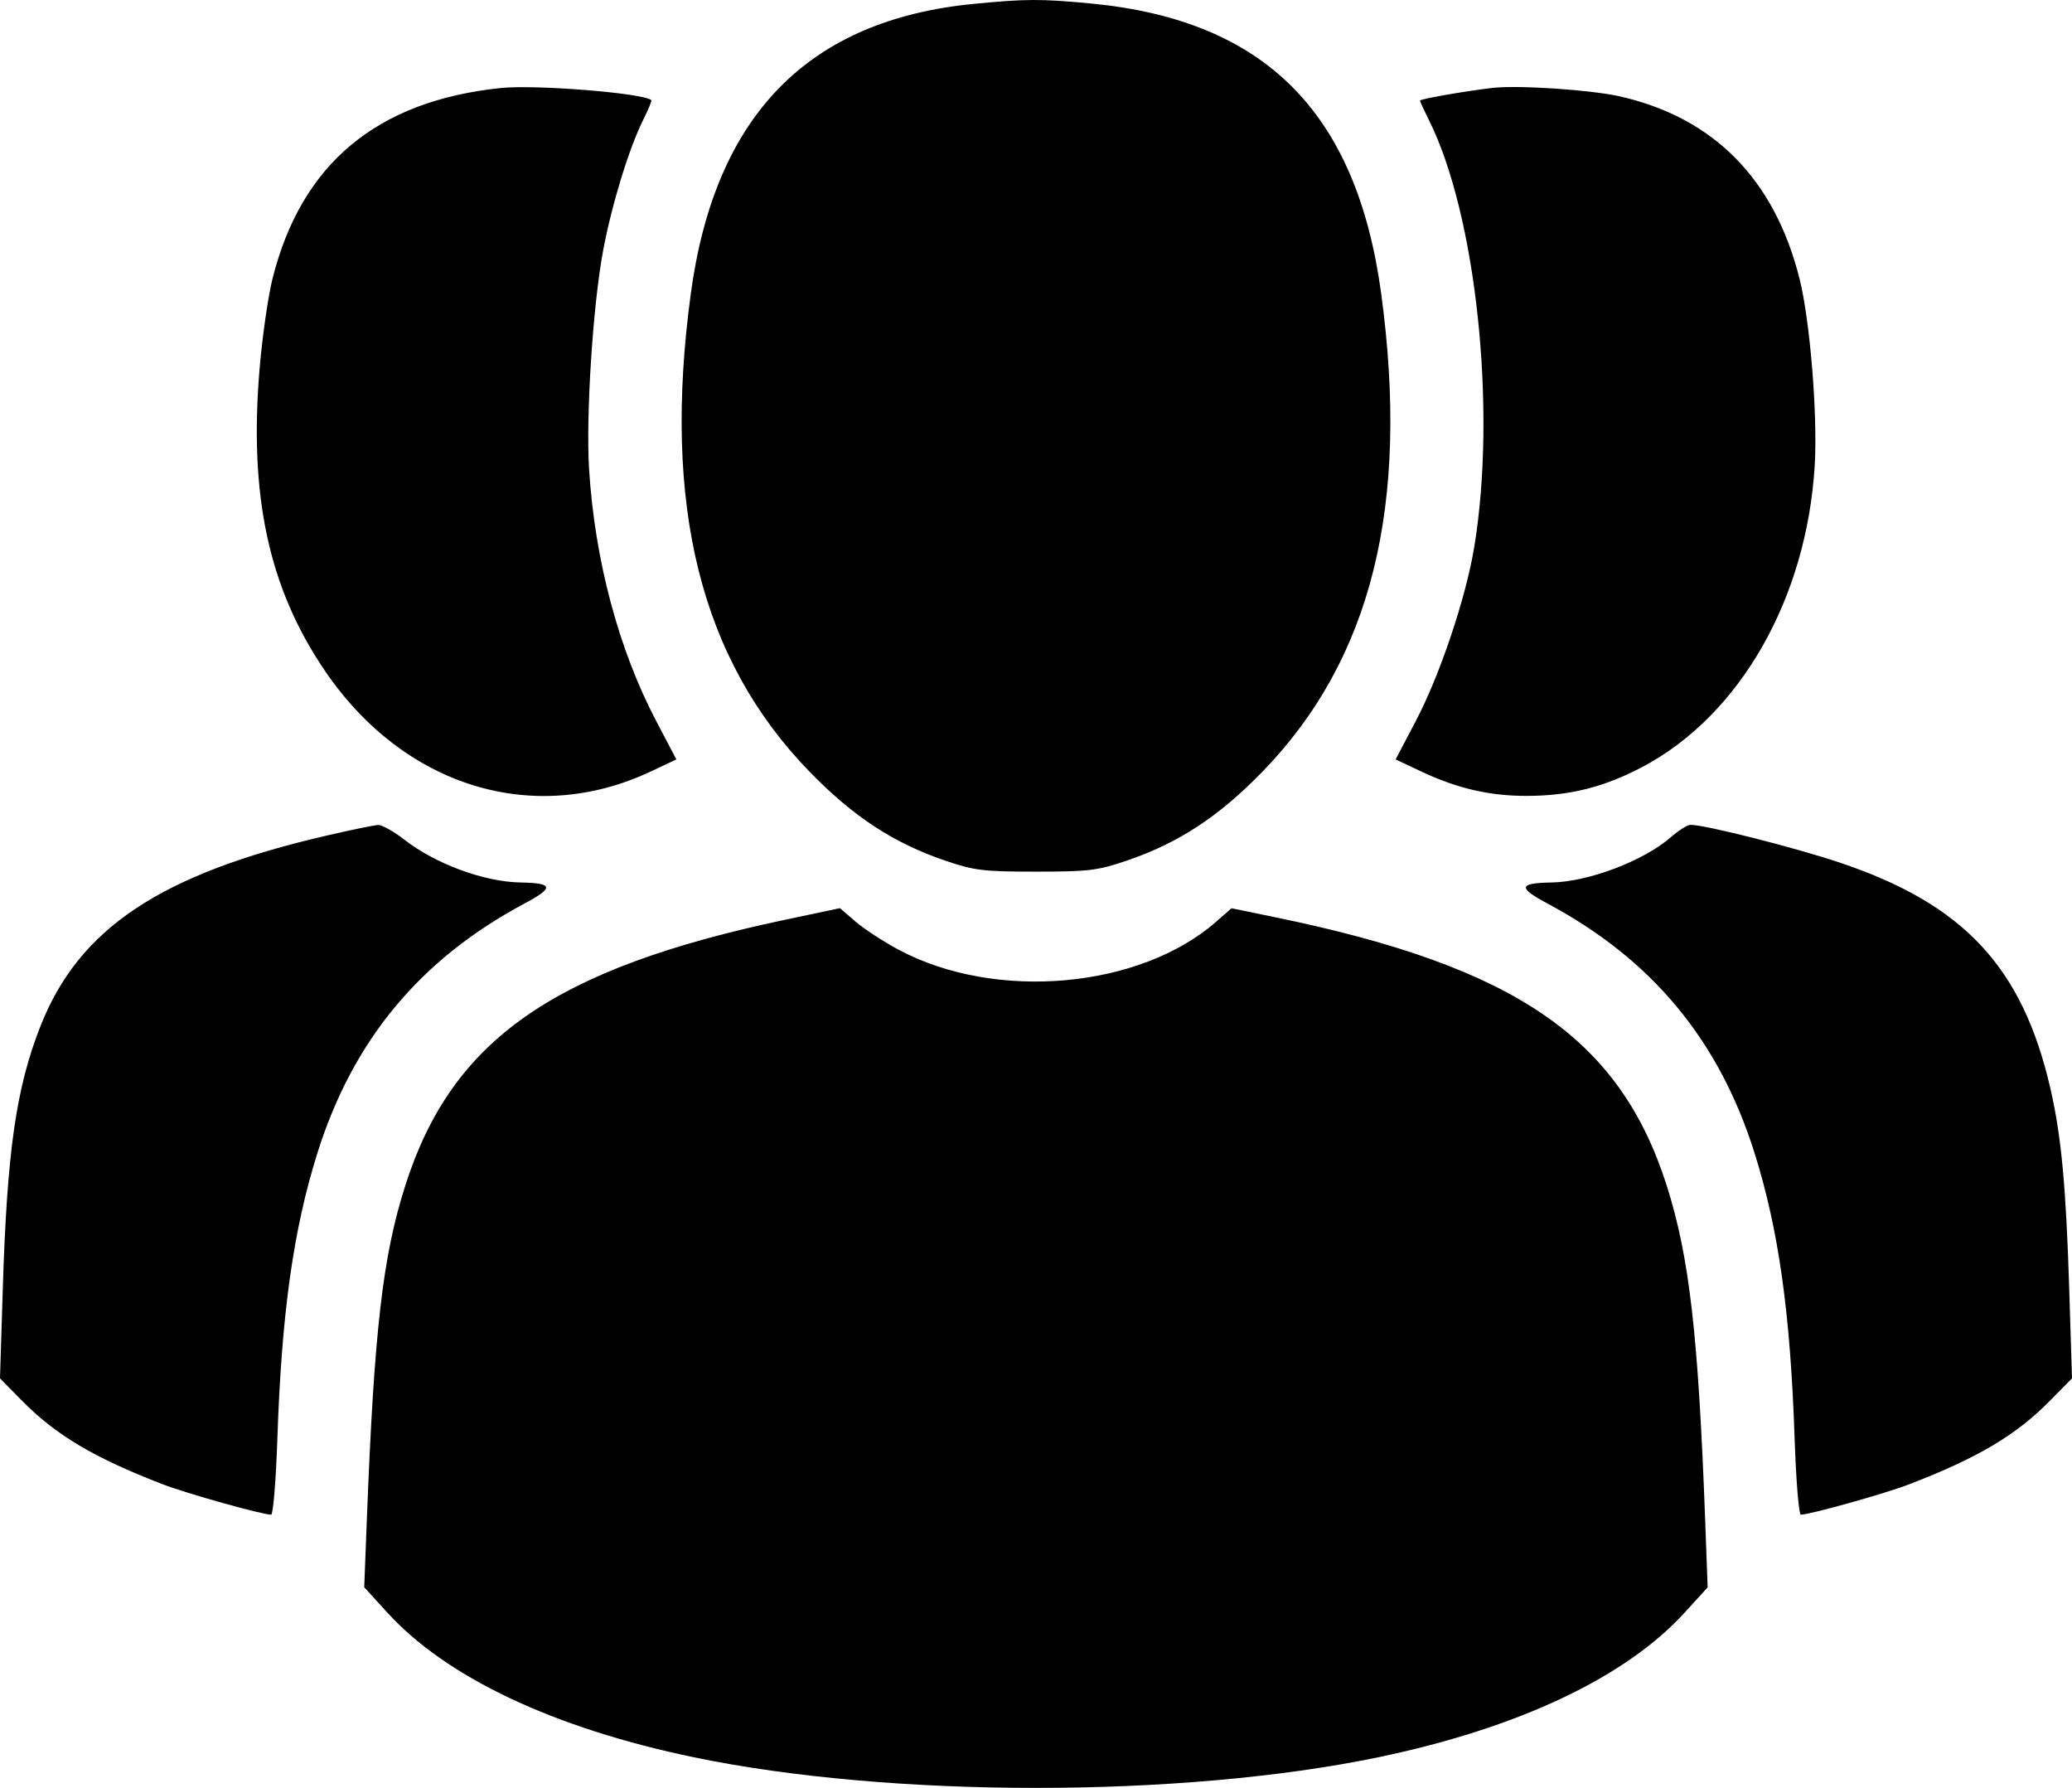 <svg width="51" height="44" viewBox="0 0 51 44" fill="none" xmlns="http://www.w3.org/2000/svg">
<path fill-rule="evenodd" clip-rule="evenodd" d="M23.962 0.096C19.889 0.493 17.599 2.839 17.004 7.222C16.297 12.436 17.239 16.228 19.929 18.994C21.002 20.097 21.989 20.745 23.262 21.179C23.98 21.424 24.198 21.451 25.5 21.451C26.802 21.451 27.02 21.424 27.738 21.179C29.011 20.745 29.998 20.097 31.071 18.994C33.761 16.228 34.703 12.436 33.996 7.222C33.389 2.751 31.124 0.491 26.843 0.085C25.619 -0.031 25.244 -0.029 23.962 0.096ZM12.318 2.167C9.266 2.487 7.415 4.036 6.707 6.861C6.601 7.282 6.46 8.26 6.393 9.034C6.121 12.193 6.611 14.47 8 16.512C9.941 19.363 13.138 20.348 16.025 18.983L16.648 18.689L16.154 17.749C15.228 15.988 14.641 13.787 14.5 11.554C14.417 10.231 14.595 7.485 14.85 6.14C15.07 4.989 15.488 3.632 15.842 2.928C15.963 2.686 16.048 2.477 16.03 2.463C15.817 2.288 13.167 2.077 12.318 2.167ZM36.742 2.163C36.069 2.241 34.952 2.436 34.952 2.476C34.952 2.498 35.048 2.708 35.165 2.942C36.336 5.272 36.847 10.088 36.285 13.474C36.078 14.723 35.439 16.622 34.846 17.749L34.352 18.689L34.975 18.983C35.864 19.403 36.665 19.589 37.584 19.587C38.637 19.585 39.482 19.373 40.432 18.871C42.828 17.604 44.471 14.728 44.667 11.456C44.742 10.215 44.553 7.895 44.294 6.861C43.68 4.415 42.187 2.898 39.876 2.373C39.165 2.211 37.369 2.091 36.742 2.163ZM8.039 20.564C3.945 21.51 1.937 22.849 0.991 25.266C0.394 26.791 0.174 28.333 0.068 31.733L0 33.922L0.538 34.468C1.376 35.319 2.311 35.875 4.007 36.529C4.591 36.755 6.452 37.276 6.674 37.276C6.724 37.276 6.793 36.423 6.828 35.38C6.932 32.317 7.22 30.265 7.811 28.381C8.684 25.604 10.334 23.613 12.902 22.24C13.645 21.843 13.626 21.733 12.811 21.718C11.915 21.702 10.719 21.262 9.954 20.665C9.693 20.462 9.402 20.299 9.307 20.303C9.212 20.307 8.641 20.424 8.039 20.564ZM41.12 20.608C40.452 21.189 39.098 21.702 38.189 21.718C37.374 21.733 37.355 21.843 38.097 22.24C40.666 23.613 42.316 25.604 43.188 28.381C43.78 30.265 44.068 32.317 44.172 35.38C44.207 36.423 44.276 37.276 44.326 37.276C44.548 37.276 46.409 36.755 46.992 36.529C48.689 35.875 49.624 35.319 50.462 34.468L51 33.922L50.932 31.733C50.853 29.191 50.737 27.955 50.467 26.782C49.78 23.799 48.336 22.252 45.282 21.228C44.158 20.852 41.935 20.29 41.605 20.3C41.53 20.302 41.312 20.441 41.12 20.608ZM19.343 22.631C13.619 23.84 11.118 25.588 9.975 29.179C9.418 30.928 9.21 32.74 9.03 37.385L8.965 39.062L9.535 39.687C10.99 41.284 13.636 42.532 17.084 43.248C21.917 44.251 29.083 44.251 33.916 43.248C37.362 42.532 40.01 41.283 41.464 39.688L42.032 39.065L41.97 37.387C41.801 32.839 41.581 30.927 41.025 29.179C39.87 25.552 37.316 23.798 31.422 22.581L30.312 22.352L29.94 22.679C28.058 24.331 24.507 24.647 22.121 23.374C21.746 23.174 21.267 22.861 21.057 22.68L20.675 22.35L19.343 22.631Z" fill="black"/>
</svg>
